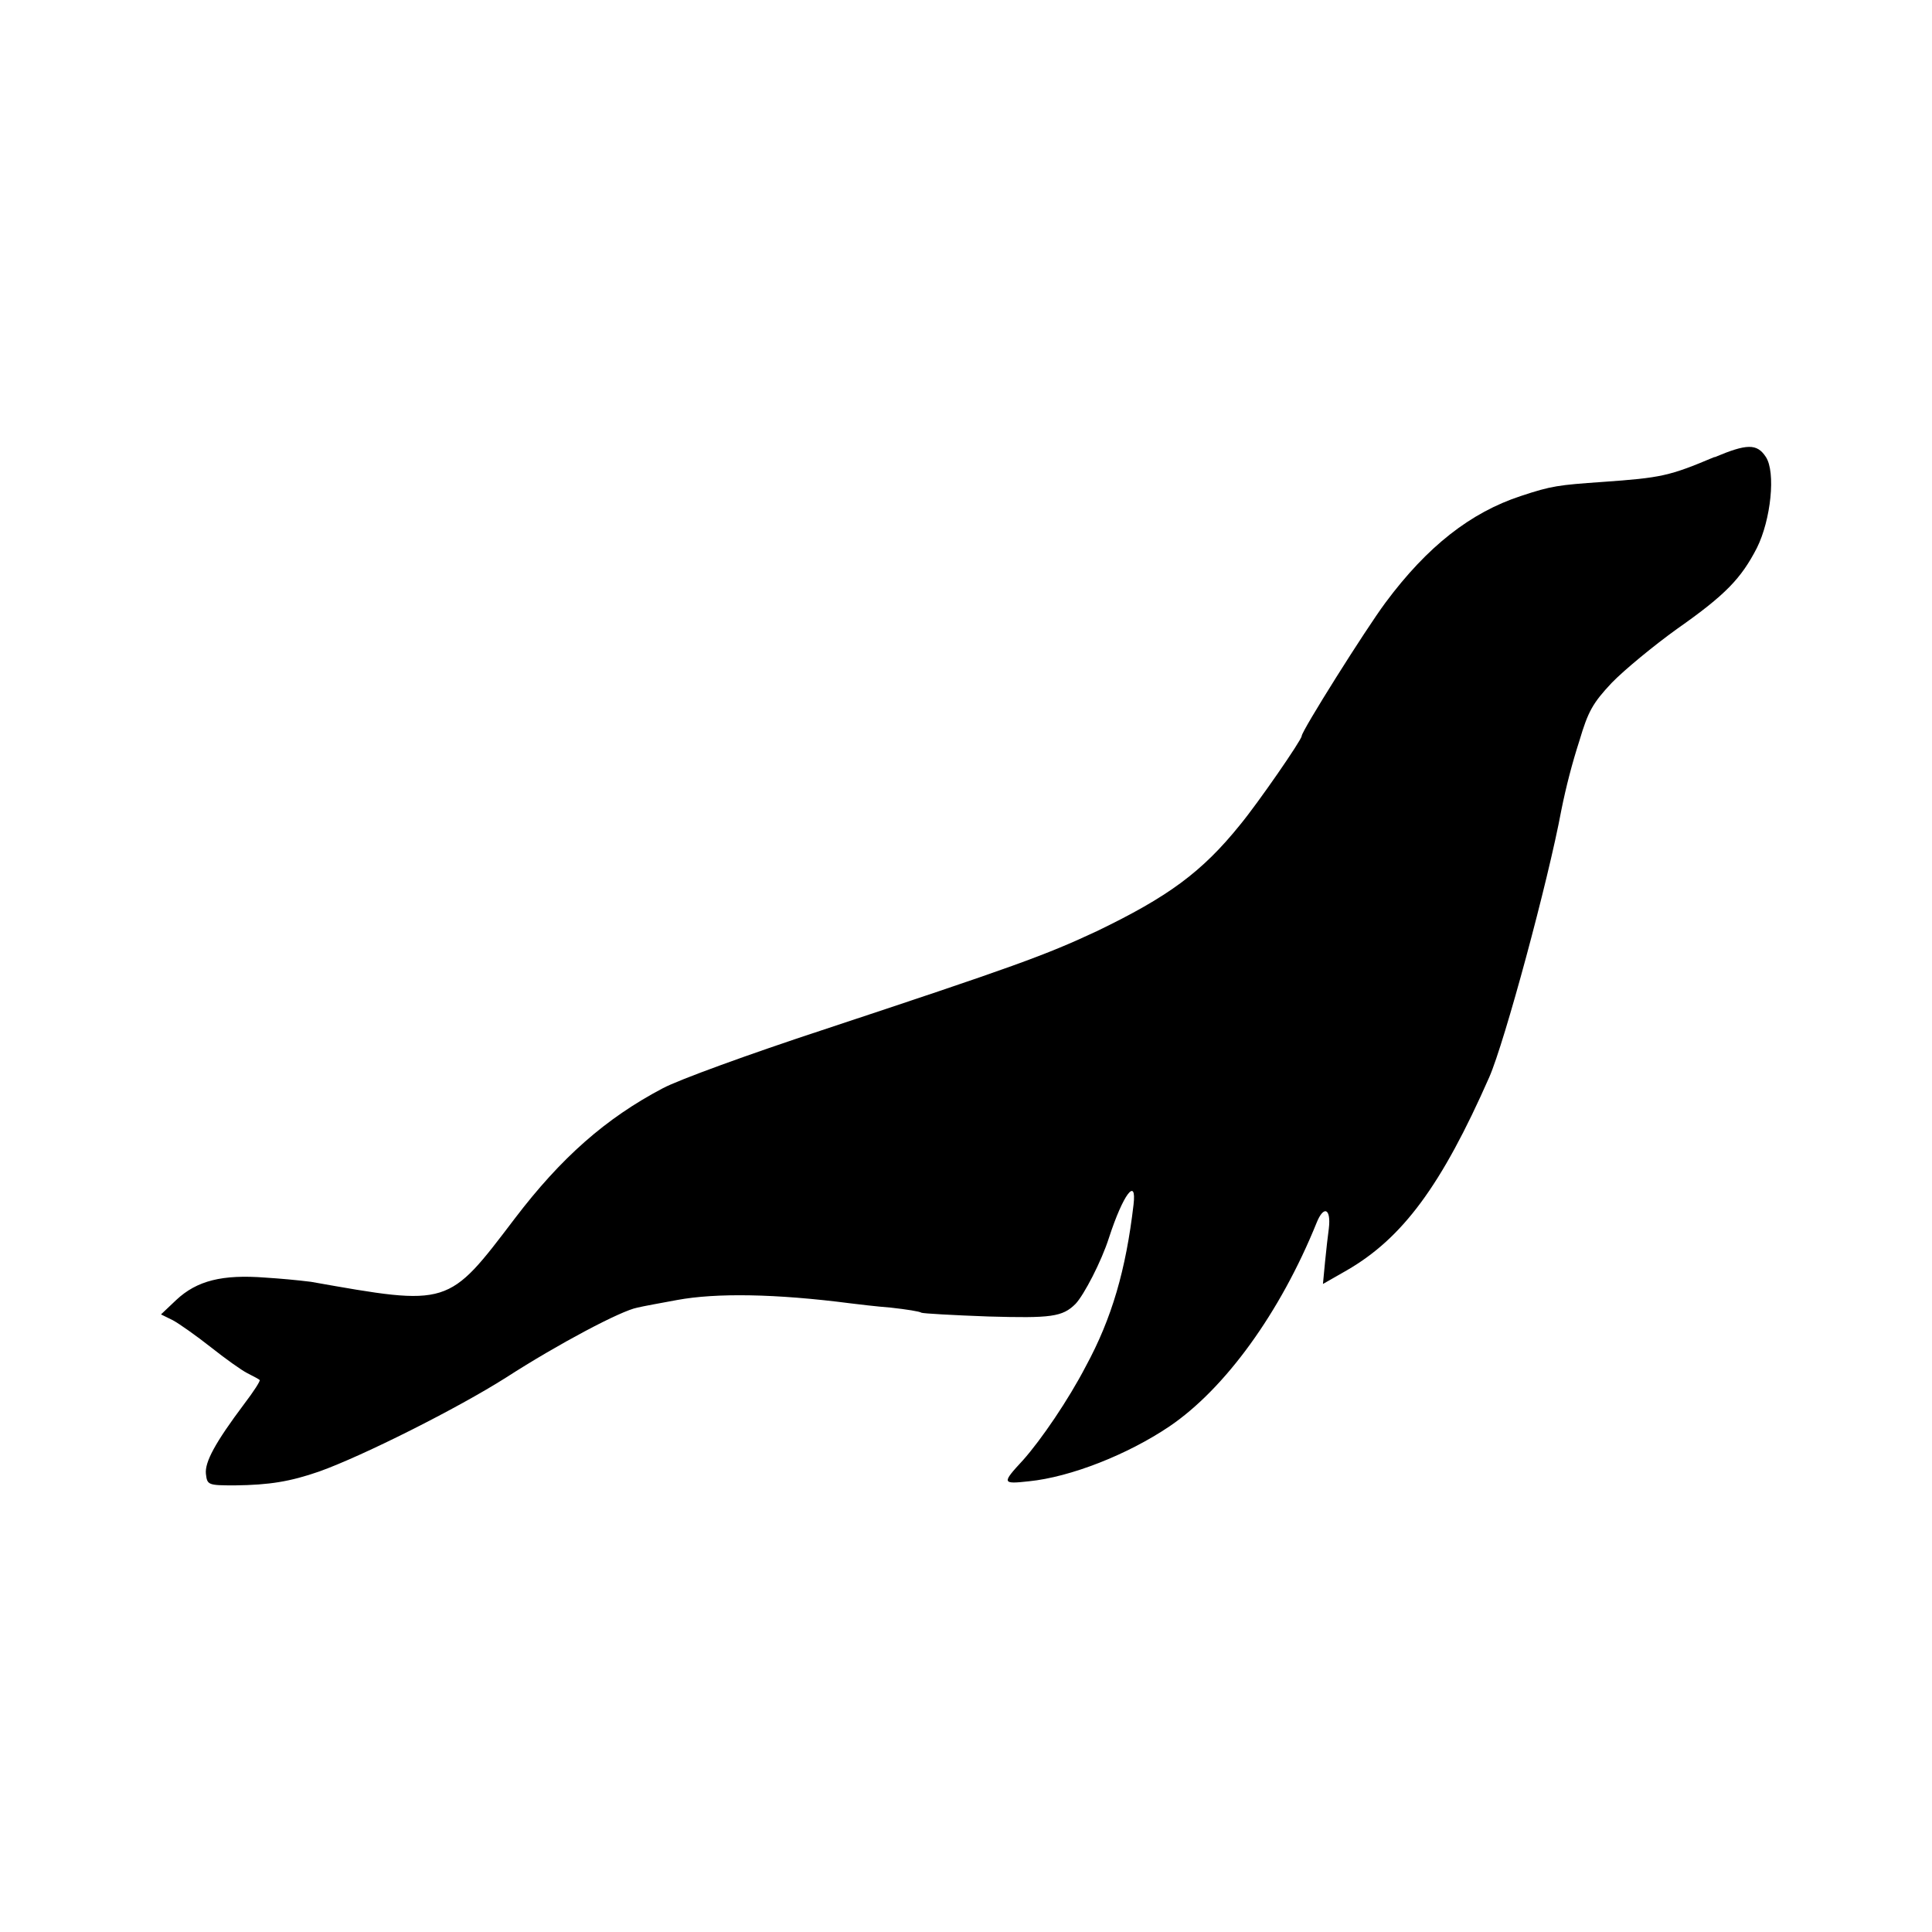 <?xml version="1.0" encoding="UTF-8"?>
<svg id="Vrstva_1" xmlns="http://www.w3.org/2000/svg" viewBox="0 0 240 240">
  <path d="M212.98,56.77c-5.63,2.37-6.58,2.58-13.94,3.1-5.42.38-6.31.48-10.1,1.74-6.25,2.05-11.63,6.25-16.83,13.25-2.47,3.32-10.41,15.94-10.41,16.57,0,.48-5.42,8.32-7.63,11-4.78,5.94-9,8.99-17.83,13.25-6.42,3-10.2,4.37-34.18,12.31-8.94,2.94-17.78,6.15-19.73,7.2-7.1,3.74-12.63,8.63-18.36,16.15-8.36,11-8.1,10.94-25.35,7.89-1.87-.23-3.75-.4-5.63-.52-5.37-.42-8.53.37-11.1,2.78l-1.89,1.79,1.48.73c.78.42,2.94,1.95,4.68,3.32,1.79,1.42,3.84,2.89,4.58,3.26.73.37,1.42.73,1.52.84.1.11-.74,1.42-1.9,2.94-3.63,4.84-4.94,7.26-4.78,8.73.16,1.37.27,1.42,3.58,1.42,4.31-.05,6.88-.47,10.51-1.73,5.42-1.94,17.15-7.83,23.2-11.67,6.47-4.17,14.31-8.32,16.3-8.68.68-.17,2.95-.58,4.95-.95,4.83-.89,12.2-.79,21.56.42.9.11,3.11.38,5,.53,1.89.21,3.58.47,3.78.63.22.1,3.95.31,8.32.47,7.78.22,9.2.06,10.83-1.57,1.05-1.11,3.21-5.26,4.15-8.21,1.74-5.36,3.47-7.67,3.05-4.1-.94,8.05-2.68,14.1-5.94,20.09-2.16,4.16-5.53,9.1-7.78,11.63-2.68,2.89-2.62,3,.73,2.63,5.16-.52,12.26-3.31,17.47-6.83,6.89-4.68,13.73-14.09,18.25-25.25.89-2.25,1.83-1.83,1.53.69-.11.78-.32,2.62-.47,4.15l-.26,2.73,2.94-1.68c6.94-4,11.78-10.52,17.73-24.03,1.89-4.32,7.31-24.35,8.94-33.13.59-2.93,1.34-5.83,2.26-8.68,1.06-3.57,1.63-4.63,4-7.15,1.53-1.58,5.21-4.62,8.15-6.73,6-4.21,7.94-6.25,9.89-10.04,1.73-3.47,2.37-9.42,1.1-11.31-1.1-1.68-2.37-1.63-6.36.05h0Z"/>
</svg>